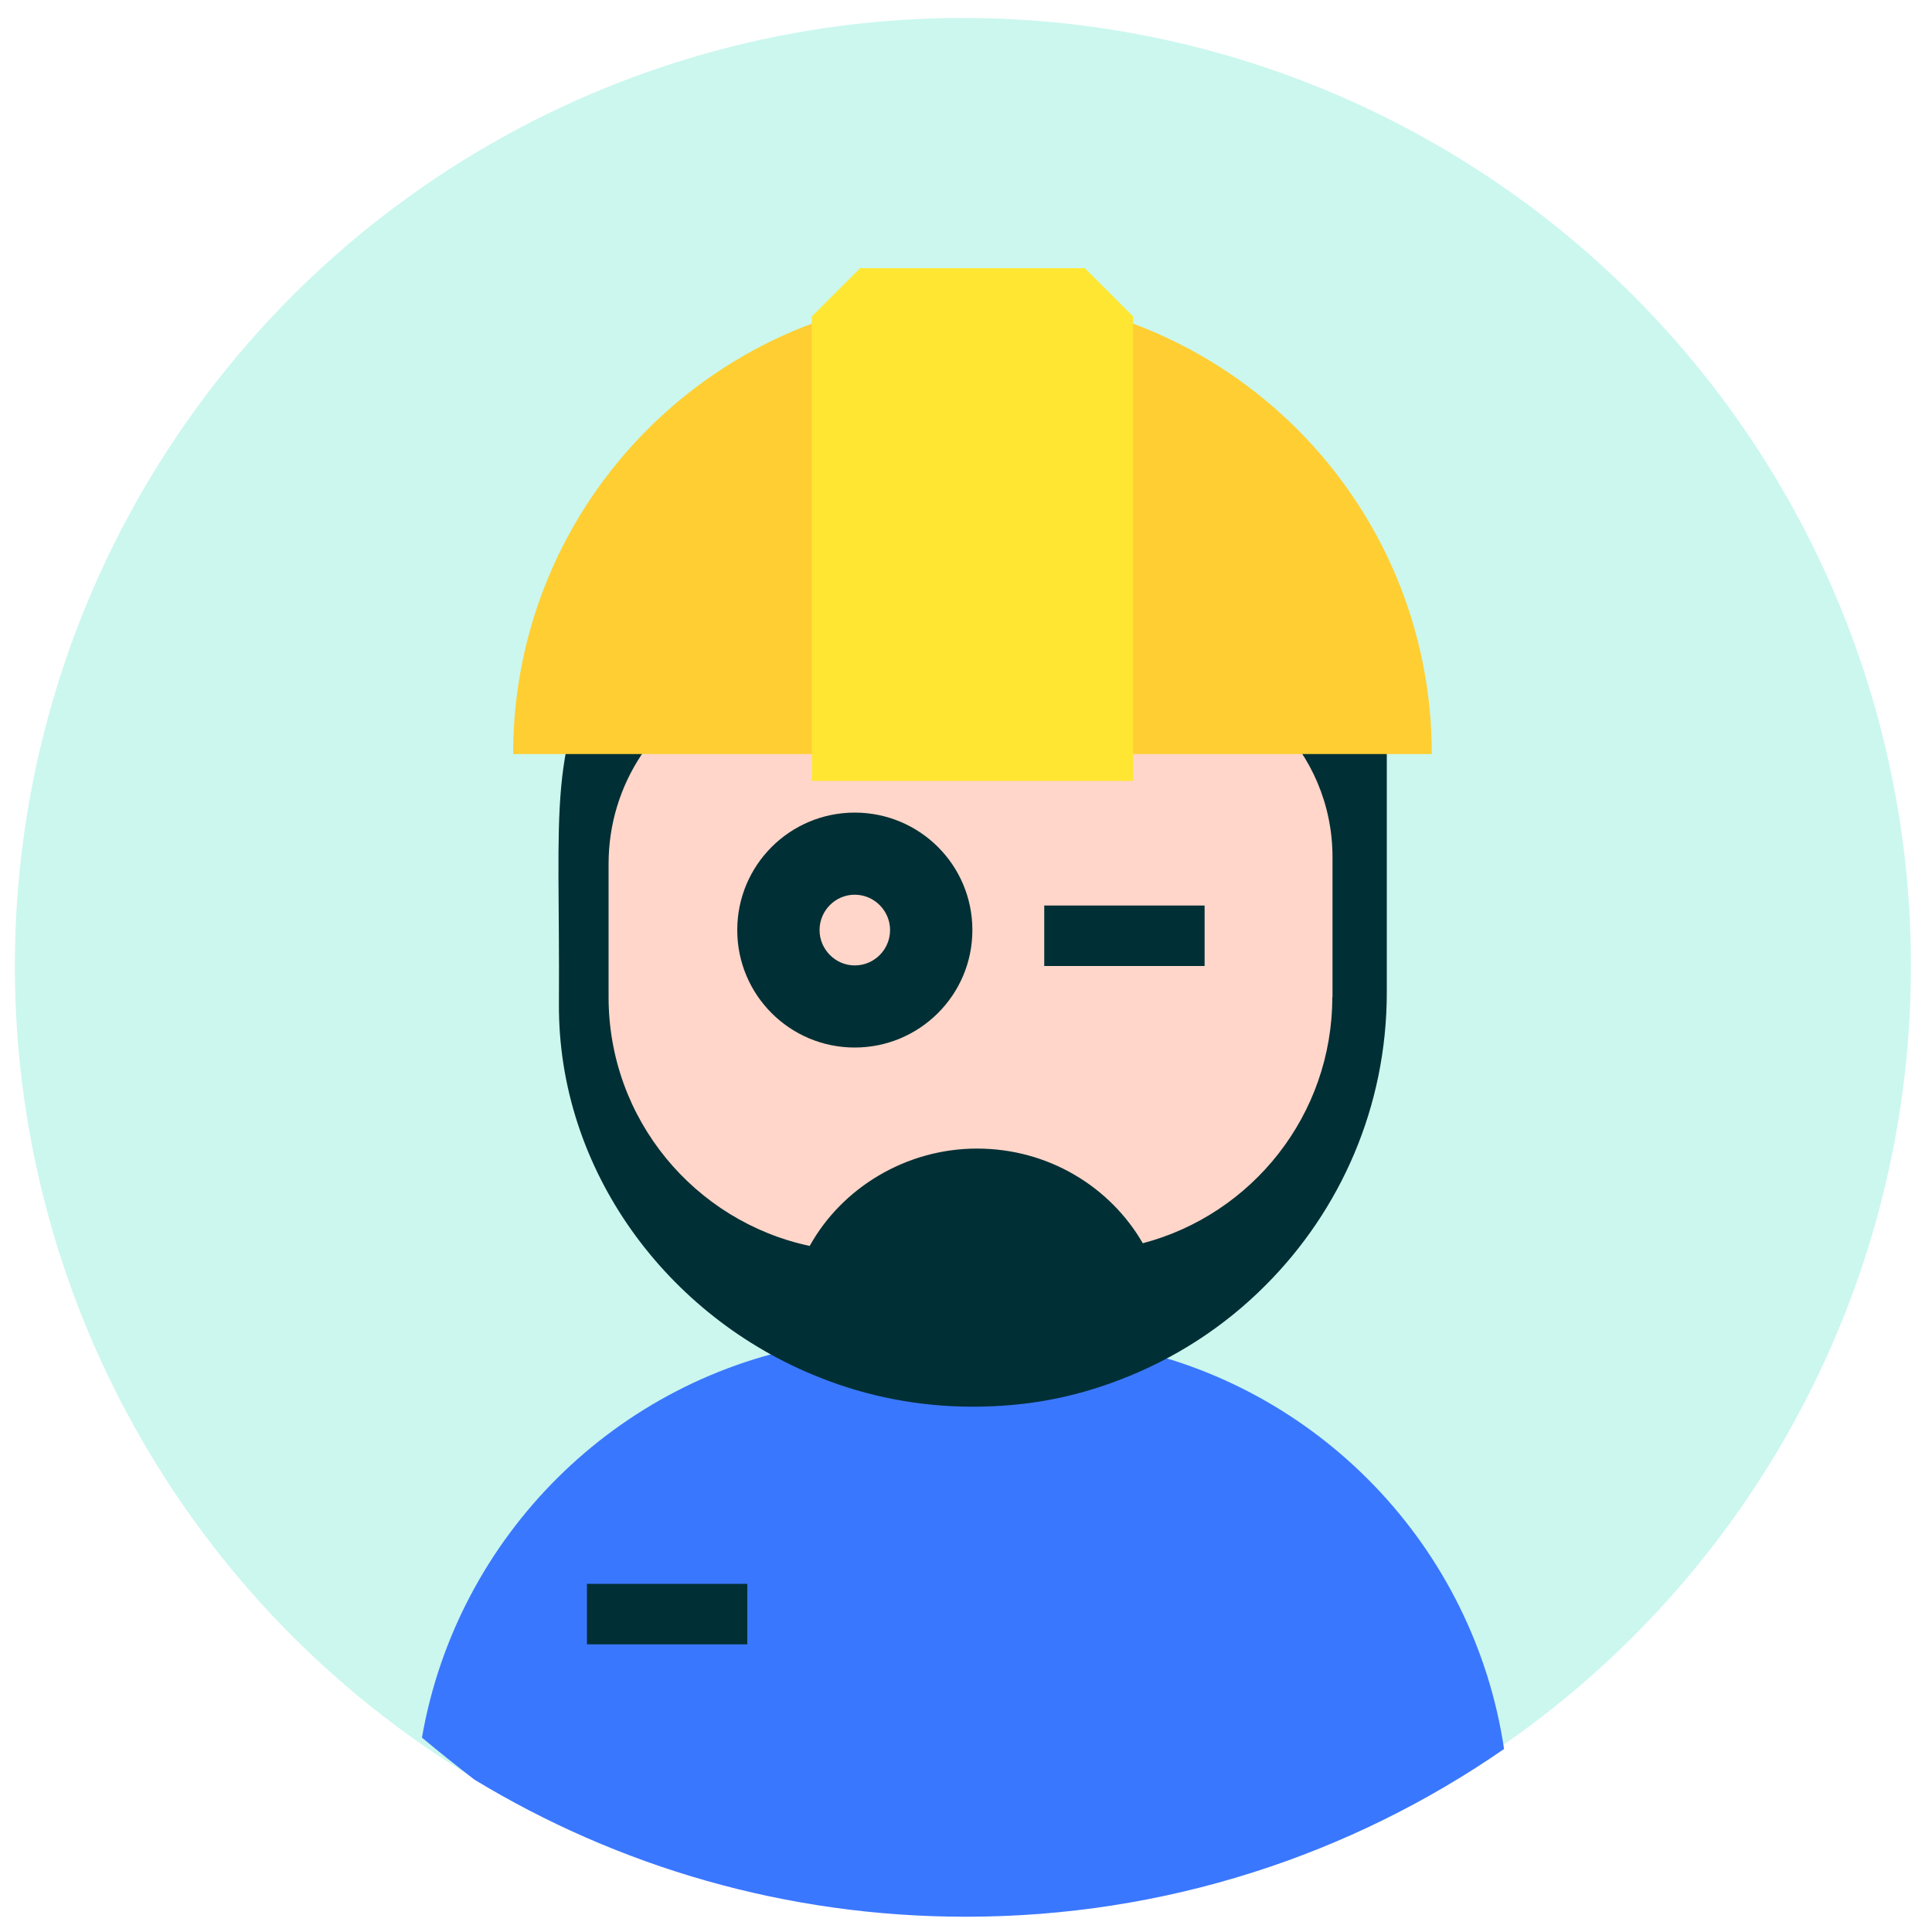 <?xml version="1.0" encoding="UTF-8"?>
<svg xmlns="http://www.w3.org/2000/svg" version="1.1" viewBox="0 0 100 100">
  <defs>
    <style>
      .cls-1 {
        fill: #ffe633;
      }

      .cls-2, .cls-3 {
        fill: #002f35;
      }

      .cls-4 {
        fill: #ffce32;
      }

      .cls-5 {
        fill: #cbf7ee;
      }

      .cls-3, .cls-6 {
        fill-rule: evenodd;
      }

      .cls-7 {
        fill: #ffd6c9;
      }

      .cls-6 {
        fill: #3a77ff;
      }
    </style>
  </defs>
  <!-- Generator: Adobe Illustrator 28.6.0, SVG Export Plug-In . SVG Version: 1.2.0 Build 709)  -->
  <g>
    <g id="_Шар_1" data-name="Шар_1">
      <circle class="cls-5" cx="49.84" cy="50" r="49.07"/>
      <g>
        <path class="cls-6" d="M77.85,90.53c-1.56-10.48-9.63-18.85-19.96-20.84-1.55-.31-3.14-.46-4.77-.46h-6.65c-1.39,0-2.75.12-4.08.33-10.47,1.72-18.74,9.95-20.55,20.38.89.74,1.79,1.46,2.71,2.17,7.42,4.5,16.12,7.1,25.44,7.1,10.35,0,19.95-3.21,27.87-8.69Z"/>
        <circle class="cls-7" cx="50.29" cy="48.53" r="20.7"/>
        <path class="cls-3" d="M44.24,42.06c-3.35,0-6.08,2.71-6.08,6.08s2.73,6.08,6.08,6.08,6.09-2.71,6.09-6.08-2.73-6.08-6.09-6.08ZM44.24,49.97c-1,0-1.82-.83-1.82-1.83s.81-1.83,1.82-1.83,1.83.83,1.83,1.83-.81,1.83-1.83,1.83Z"/>
        <rect class="cls-2" x="54.05" y="46.87" width="8.3" height="3.13"/>
        <rect class="cls-2" x="30.38" y="81.98" width="8.3" height="3.13"/>
        <path class="cls-2" d="M53.58,20.98c-5.67-.38-11.26,1.25-13.09,2.02-7.94,3.34-5.99,6.03-5.99,6.03,0,0-5.6,1.75-2.88,3.81-3.34,6.08-2.63,8.63-2.69,19.1-.06,8.59,5.57,16.23,13.5,19.36,2.46.98,5.12,1.51,7.92,1.51s5.23-.48,7.58-1.38c2.87-1.09,5.44-2.76,7.57-4.9,3.88-3.88,6.28-9.24,6.28-15.16v-12.2c0-10.04-6.46-17.4-18.19-18.19ZM68.96,51.61c0,6.1-4.15,11.25-9.81,12.74-1.69-2.93-4.9-4.9-8.58-4.9s-7,2.04-8.66,5.04c-5.95-1.27-10.41-6.55-10.41-12.88v-6.9c0-4.14,2.47-7.71,6.02-9.31,2.32.59,4.92.92,7.66.92,3.94,0,7.59-.68,10.58-1.83h3.34c5.45,0,9.87,4.41,9.87,9.87v7.26Z"/>
        <path class="cls-4" d="M50.33,15.26c-13.13,0-23.77,10.64-23.77,23.77h47.55c0-13.13-10.64-23.77-23.77-23.77Z"/>
        <path class="cls-1" d="M44.52,13.88h11.63l2.5,2.5v24.04h-16.63v-24.04l2.5-2.5Z"/>
      </g>
    </g>
  </g>
</svg>